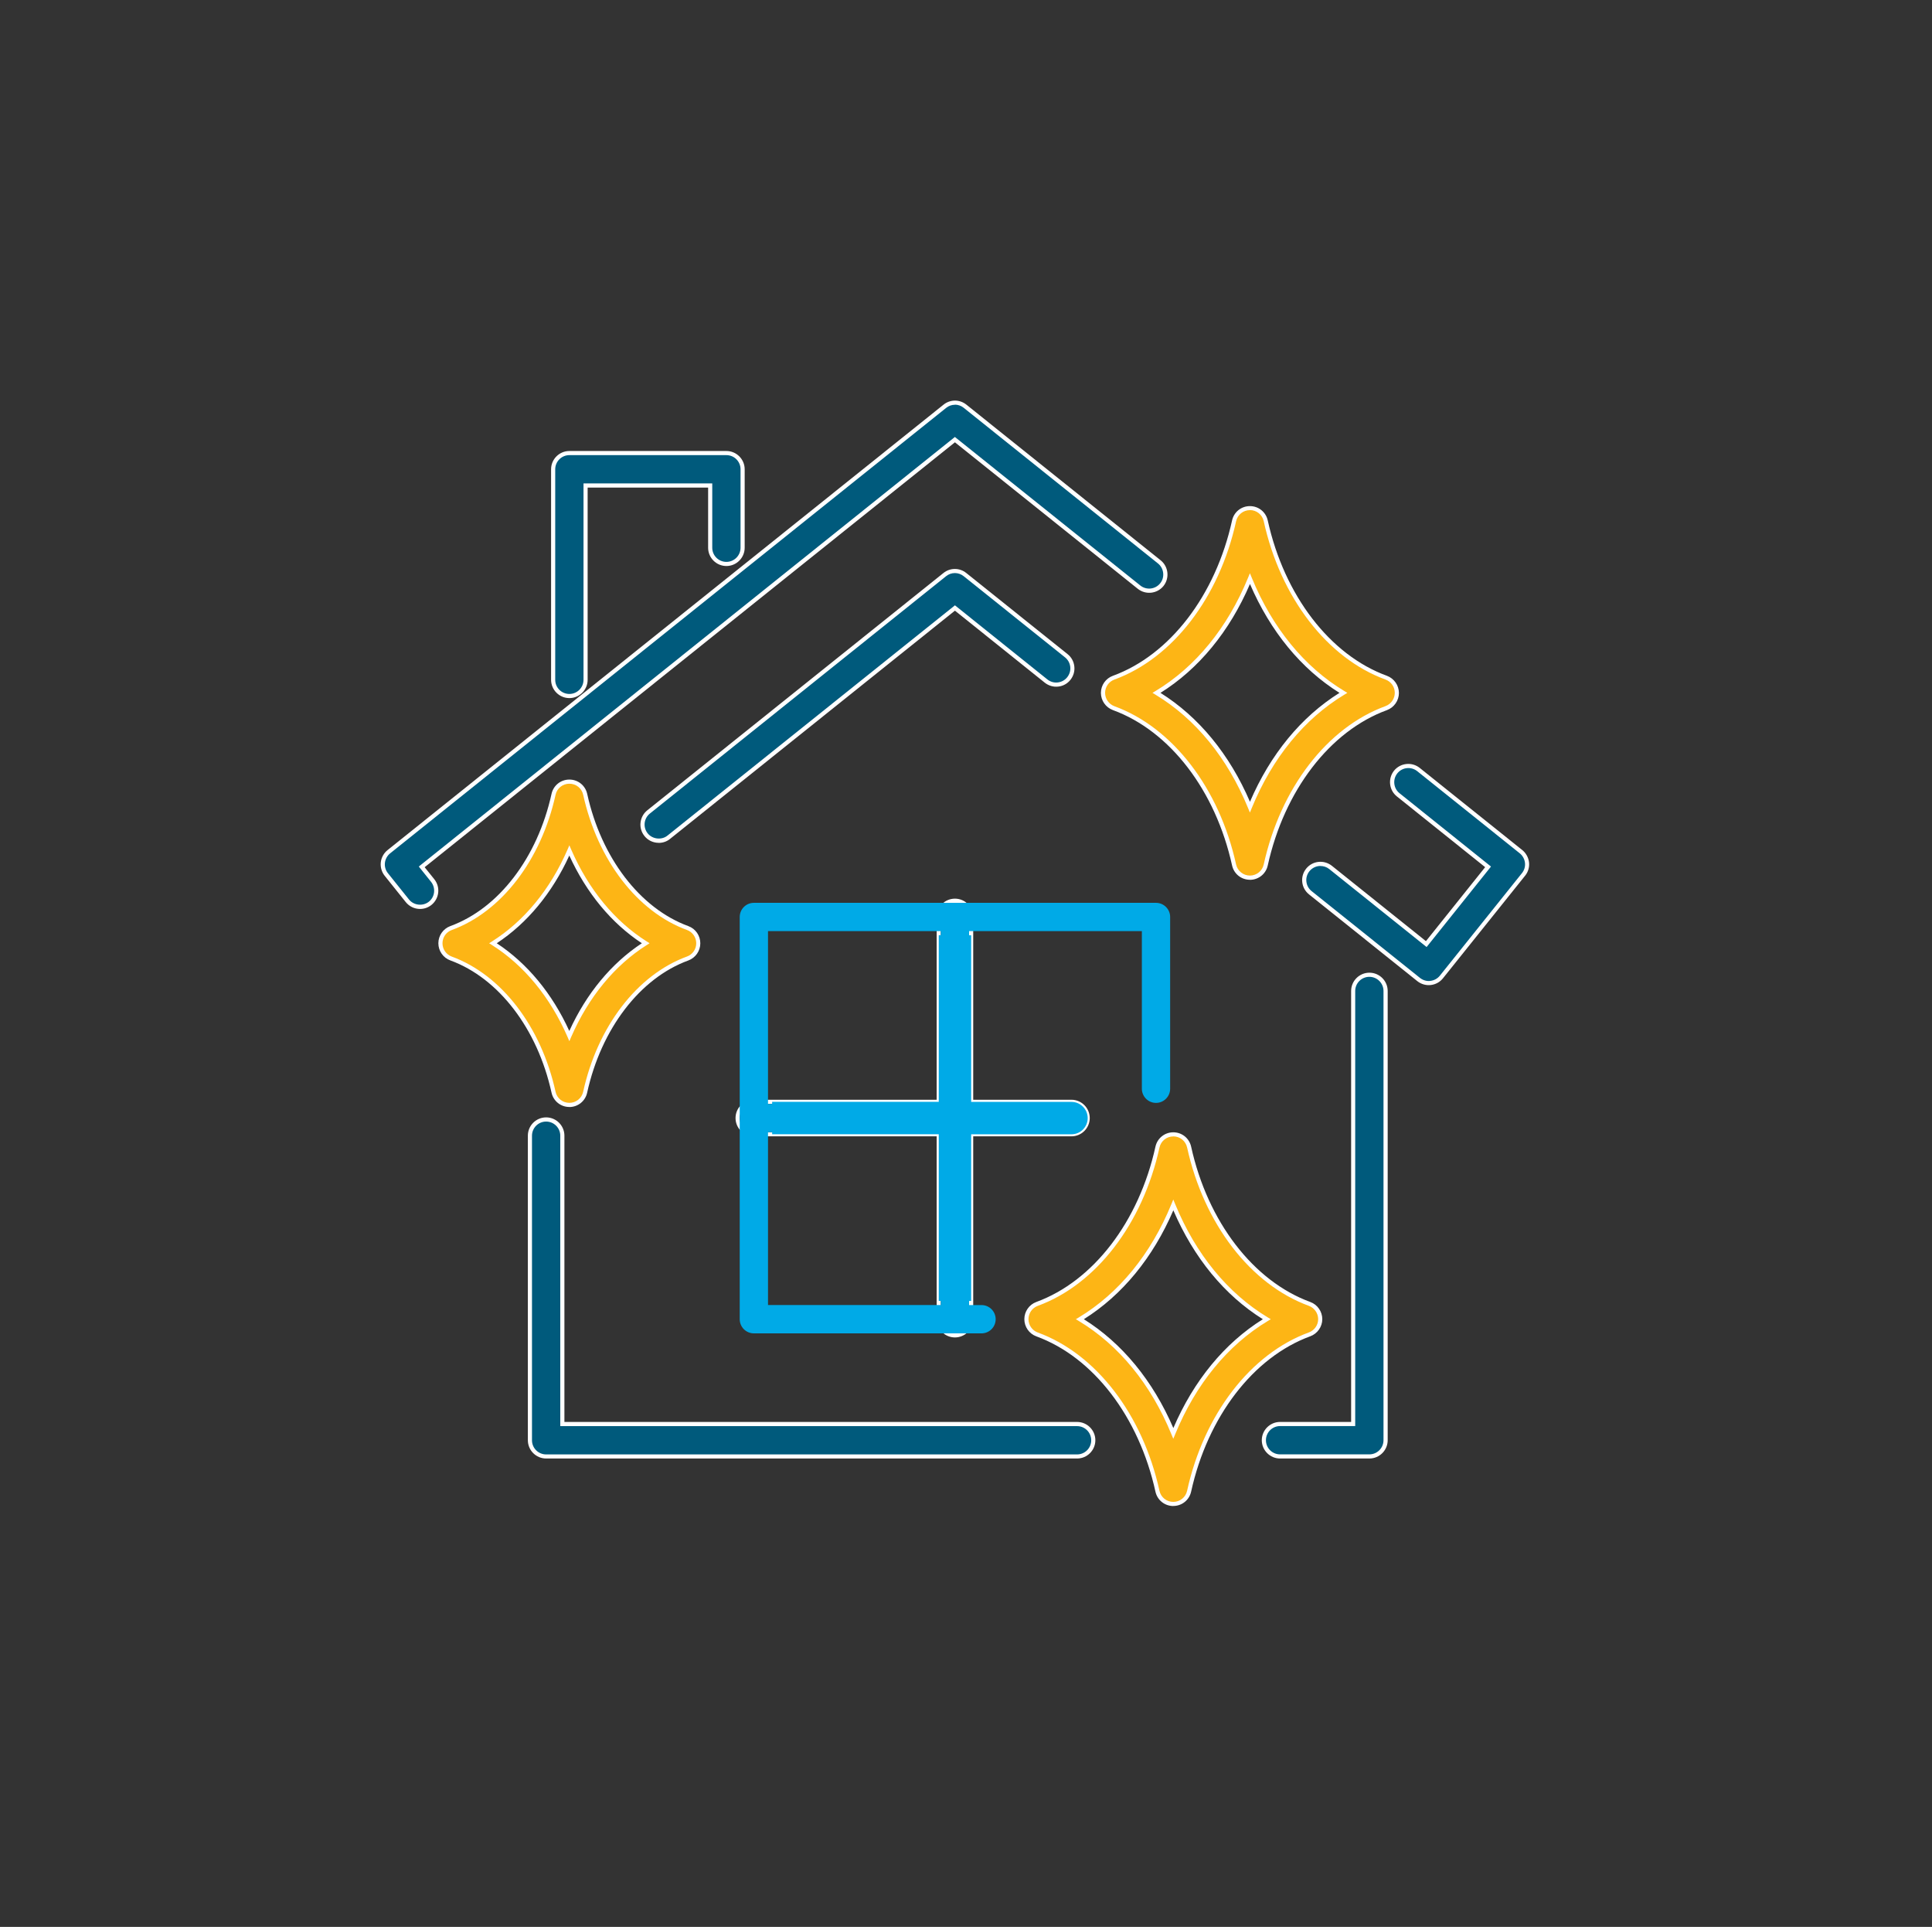 <?xml version="1.0" encoding="UTF-8"?>
<svg id="Layer_1" data-name="Layer 1" xmlns="http://www.w3.org/2000/svg" viewBox="0 0 351 350">
  <rect x="0" y="0" width="351" height="350" fill="#333333" stroke="none"/>
  <defs>
    <style>
      .cls-1 {
        fill: #fdb515;
      }

      .cls-2 {
        fill: #005a7c;
      }

      .cls-3 {
        fill: #fff;
      }

      .cls-4 {
        fill: #00aae7;
      }
    </style>
  </defs>
  <path class="cls-1" d="M89.56,171.33c5.9,3.72,10.71,9.58,13.88,16.85,3.16-7.27,7.98-13.13,13.87-16.85-5.89-3.72-10.71-9.58-13.87-16.85-3.16,7.27-7.98,13.13-13.88,16.85M103.44,200.69c-1.38,0-2.58-.96-2.88-2.31-2.58-11.73-9.71-21.03-18.62-24.29-1.16-.42-1.93-1.53-1.93-2.76s.77-2.34,1.93-2.76c8.91-3.26,16.04-12.57,18.62-24.29.3-1.35,1.5-2.31,2.88-2.31s2.58.96,2.88,2.31c2.58,11.72,9.71,21.03,18.62,24.29,1.16.42,1.93,1.53,1.93,2.76s-.77,2.34-1.93,2.76c-8.91,3.26-16.04,12.56-18.62,24.29-.3,1.35-1.5,2.31-2.88,2.31"/>
  <path class="cls-3" d="M103.44,201.07c-1.57,0-2.9-1.07-3.24-2.6-2.55-11.6-9.59-20.8-18.38-24.02-1.3-.47-2.18-1.72-2.18-3.12s.88-2.64,2.18-3.12c8.79-3.21,15.83-12.42,18.38-24.01.34-1.53,1.67-2.6,3.24-2.6s2.9,1.07,3.24,2.6c2.55,11.6,9.59,20.8,18.38,24.02,1.3.47,2.17,1.72,2.17,3.12s-.88,2.64-2.18,3.12c-8.79,3.21-15.83,12.42-18.38,24.02-.34,1.53-1.68,2.6-3.24,2.6ZM103.44,142.35c-1.21,0-2.25.83-2.51,2.02-2.61,11.85-9.83,21.26-18.86,24.56-1.01.36-1.68,1.33-1.68,2.41s.68,2.05,1.68,2.41c9.03,3.3,16.26,12.71,18.86,24.56.26,1.19,1.3,2.01,2.51,2.01s2.25-.83,2.51-2.02c2.6-11.85,9.83-21.26,18.86-24.56,1.01-.36,1.68-1.33,1.68-2.41s-.68-2.05-1.68-2.41c-9.03-3.3-16.25-12.71-18.86-24.56-.26-1.19-1.3-2.01-2.51-2.01ZM103.44,189.12l-.34-.79c-3.15-7.23-7.9-13-13.73-16.68l-.5-.32.5-.32c5.84-3.68,10.59-9.45,13.73-16.68l.34-.79.34.79c3.15,7.23,7.89,13,13.73,16.68l.5.32-.5.32c-5.83,3.68-10.58,9.45-13.73,16.68l-.34.79ZM90.25,171.33c5.53,3.64,10.07,9.12,13.18,15.93,3.11-6.81,7.65-12.29,13.18-15.93-5.53-3.64-10.06-9.12-13.18-15.93-3.11,6.81-7.65,12.29-13.18,15.93Z"/>
  <path class="cls-1" d="M210.11,125.85c7.32,4.41,13.25,11.67,16.97,20.74,3.72-9.08,9.65-16.33,16.97-20.74-7.32-4.41-13.25-11.66-16.97-20.74-3.72,9.08-9.65,16.33-16.97,20.74M227.08,159.42c-1.38,0-2.58-.96-2.88-2.31-3.02-13.74-11.41-24.66-21.88-28.49-1.16-.43-1.93-1.53-1.93-2.77s.77-2.34,1.93-2.76c10.48-3.83,18.86-14.75,21.88-28.49.3-1.35,1.5-2.31,2.88-2.31s2.58.96,2.88,2.31c3.02,13.74,11.41,24.66,21.88,28.49,1.16.43,1.94,1.53,1.94,2.76s-.77,2.34-1.94,2.77c-10.48,3.83-18.86,14.74-21.88,28.49-.3,1.35-1.5,2.31-2.88,2.31"/>
  <path class="cls-3" d="M227.08,159.8c-1.57,0-2.9-1.07-3.24-2.6-3-13.62-11.29-24.43-21.65-28.22-1.3-.48-2.18-1.73-2.18-3.12s.87-2.64,2.18-3.11c10.36-3.79,18.65-14.6,21.65-28.22.34-1.53,1.67-2.6,3.24-2.6s2.9,1.07,3.24,2.6c3,13.62,11.29,24.44,21.65,28.22,1.3.48,2.18,1.73,2.18,3.12s-.88,2.64-2.18,3.12c-10.36,3.79-18.65,14.6-21.65,28.22-.34,1.53-1.68,2.6-3.24,2.6ZM227.08,92.66c-1.21,0-2.25.83-2.51,2.02-3.05,13.87-11.53,24.89-22.12,28.76-1.01.37-1.68,1.34-1.68,2.41s.68,2.05,1.68,2.42c10.59,3.87,19.07,14.89,22.12,28.76.26,1.17,1.32,2.01,2.51,2.01s2.25-.83,2.51-2.02c3.05-13.87,11.53-24.89,22.12-28.76,1.01-.37,1.69-1.34,1.69-2.42s-.68-2.04-1.69-2.41c-10.59-3.87-19.07-14.89-22.12-28.76-.26-1.19-1.3-2.02-2.51-2.02ZM227.08,147.59l-.35-.85c-3.72-9.06-9.53-16.18-16.82-20.57l-.53-.32.53-.32c7.28-4.38,13.1-11.49,16.82-20.56l.35-.85.35.85c3.72,9.07,9.54,16.18,16.82,20.56l.53.32-.53.32c-7.28,4.39-13.1,11.5-16.82,20.57l-.35.85ZM210.83,125.85c6.96,4.36,12.56,11.17,16.26,19.78,3.7-8.61,9.3-15.42,16.26-19.78-6.96-4.35-12.55-11.16-16.26-19.77-3.7,8.61-9.3,15.42-16.26,19.77Z"/>
  <path class="cls-1" d="M196.19,239.62c7.32,4.41,13.25,11.67,16.97,20.74,3.72-9.08,9.65-16.33,16.98-20.74-7.33-4.41-13.26-11.67-16.98-20.74-3.72,9.08-9.65,16.33-16.97,20.74M213.16,273.18h0c-1.38,0-2.58-.96-2.88-2.31-3.02-13.75-11.41-24.66-21.88-28.49-1.16-.43-1.93-1.53-1.93-2.76s.77-2.34,1.93-2.77c10.48-3.83,18.86-14.75,21.88-28.49.3-1.35,1.5-2.31,2.88-2.31s2.58.96,2.88,2.31c3.02,13.74,11.41,24.66,21.88,28.49,1.16.43,1.94,1.53,1.94,2.77s-.77,2.34-1.94,2.76c-10.48,3.83-18.86,14.74-21.88,28.49-.3,1.35-1.5,2.31-2.88,2.31"/>
  <path class="cls-3" d="M213.16,273.55c-1.57,0-2.9-1.07-3.24-2.6-3-13.62-11.29-24.44-21.65-28.22-1.3-.48-2.17-1.73-2.17-3.12s.87-2.64,2.17-3.12c10.36-3.79,18.65-14.6,21.65-28.22.34-1.53,1.68-2.6,3.24-2.6s2.9,1.07,3.24,2.6c3,13.62,11.29,24.43,21.65,28.22,1.31.48,2.18,1.74,2.18,3.12s-.88,2.63-2.18,3.11c-10.36,3.79-18.65,14.6-21.65,28.22-.34,1.53-1.67,2.6-3.24,2.6ZM213.16,206.42c-1.21,0-2.25.83-2.51,2.02-3.05,13.87-11.53,24.89-22.12,28.76-1.01.37-1.68,1.34-1.68,2.42s.68,2.04,1.68,2.41c10.6,3.87,19.07,14.89,22.12,28.76.26,1.19,1.3,2.01,2.51,2.01s2.25-.83,2.51-2.02c3.05-13.87,11.53-24.89,22.12-28.76,1.01-.37,1.69-1.34,1.69-2.41s-.68-2.05-1.69-2.42c-10.59-3.87-19.07-14.89-22.12-28.76-.26-1.19-1.3-2.02-2.51-2.02ZM213.16,261.34l-.35-.84c-3.72-9.07-9.54-16.18-16.82-20.56l-.53-.32.53-.32c7.28-4.39,13.1-11.5,16.82-20.57l.35-.85.35.85c3.72,9.07,9.54,16.18,16.83,20.57l.53.32-.53.32c-7.29,4.38-13.11,11.49-16.83,20.56l-.35.84ZM196.91,239.62c6.95,4.35,12.55,11.16,16.26,19.77,3.7-8.61,9.3-15.42,16.26-19.77-6.96-4.35-12.56-11.17-16.26-19.78-3.7,8.61-9.3,15.42-16.26,19.78Z"/>
  <path class="cls-2" d="M195.68,264.54h-96.46c-1.63,0-2.94-1.32-2.94-2.94v-55.32c0-1.62,1.31-2.94,2.94-2.94s2.94,1.32,2.94,2.94v52.37h93.51c1.63,0,2.94,1.31,2.94,2.94s-1.31,2.94-2.94,2.94"/>
  <path class="cls-3" d="M195.68,264.92h-96.46c-1.83,0-3.32-1.49-3.32-3.32v-55.32c0-1.83,1.49-3.32,3.32-3.32s3.32,1.49,3.32,3.32v52h93.14c1.83,0,3.32,1.49,3.32,3.32s-1.49,3.32-3.32,3.32ZM99.22,203.72c-1.42,0-2.57,1.15-2.57,2.57v55.32c0,1.42,1.15,2.57,2.57,2.57h96.46c1.42,0,2.57-1.15,2.57-2.57s-1.15-2.57-2.57-2.57h-93.89v-52.75c0-1.42-1.15-2.57-2.57-2.57Z"/>
  <path class="cls-2" d="M248.78,264.54h-16.23c-1.62,0-2.94-1.32-2.94-2.94s1.32-2.94,2.94-2.94h13.28v-78.66c0-1.62,1.32-2.94,2.94-2.94s2.94,1.32,2.94,2.94v81.6c0,1.62-1.31,2.94-2.94,2.94"/>
  <path class="cls-3" d="M248.78,264.92h-16.22c-1.83,0-3.32-1.49-3.32-3.32s1.49-3.32,3.32-3.32h12.91v-78.28c0-1.83,1.49-3.32,3.32-3.32s3.32,1.49,3.32,3.32v81.6c0,1.83-1.49,3.32-3.32,3.32ZM232.56,259.03c-1.42,0-2.57,1.15-2.57,2.57s1.15,2.57,2.57,2.57h16.22c1.42,0,2.57-1.15,2.57-2.57v-81.6c0-1.42-1.15-2.57-2.57-2.57s-2.57,1.15-2.57,2.57v79.03h-13.66Z"/>
  <path class="cls-2" d="M76.31,164.72c-.86,0-1.72-.38-2.3-1.1l-3.83-4.78c-.49-.61-.71-1.39-.63-2.16.09-.77.47-1.49,1.09-1.98l101.01-80.91c1.07-.86,2.6-.86,3.68,0l35.29,28.27c1.27,1.01,1.48,2.87.46,4.14-1.02,1.27-2.87,1.47-4.14.45l-33.46-26.8-96.87,77.6,1.99,2.48c1.01,1.27.81,3.12-.45,4.14-.55.43-1.19.65-1.84.65"/>
  <path class="cls-3" d="M76.31,165.1c-1.01,0-1.95-.45-2.59-1.24l-3.83-4.78c-.55-.68-.8-1.57-.71-2.44.1-.88.55-1.69,1.23-2.23l101.01-80.91c1.22-.98,2.93-.98,4.15,0l35.29,28.27c1.43,1.14,1.66,3.24.52,4.67-1.15,1.42-3.24,1.65-4.67.51l-33.22-26.61-96.34,77.18,1.75,2.18c.55.69.81,1.56.71,2.44-.1.88-.53,1.67-1.22,2.23-.6.48-1.32.73-2.08.73ZM173.49,73.52c-.57,0-1.13.19-1.6.57l-101.01,80.91c-.53.42-.87,1.05-.95,1.72-.08.67.12,1.36.55,1.89l3.83,4.78c.86,1.07,2.52,1.26,3.61.39.53-.43.87-1.04.94-1.72.07-.68-.12-1.35-.55-1.89l-2.22-2.77.29-.24,97.1-77.79,33.69,26.98c1.1.88,2.72.71,3.61-.4.43-.53.62-1.21.54-1.89s-.41-1.29-.95-1.72l-35.29-28.27c-.47-.38-1.04-.57-1.6-.57Z"/>
  <path class="cls-2" d="M119.67,152.71c-.86,0-1.72-.37-2.3-1.1-1.02-1.27-.81-3.12.45-4.14l53.81-43.11c1.07-.86,2.6-.86,3.68,0l18.41,14.74c1.27,1.01,1.48,2.87.45,4.14-1.01,1.27-2.87,1.48-4.14.45l-16.56-13.27-51.98,41.63c-.54.44-1.19.65-1.84.65"/>
  <path class="cls-3" d="M119.67,153.09c-1.02,0-1.96-.45-2.59-1.24-.55-.69-.81-1.55-.71-2.43.1-.88.53-1.67,1.22-2.23l53.81-43.11c1.22-.98,2.93-.98,4.15,0l18.41,14.74c.69.55,1.13,1.35,1.22,2.23.1.88-.16,1.75-.71,2.44-.55.69-1.34,1.13-2.22,1.22-.88.1-1.75-.16-2.44-.71l-16.32-13.08-51.75,41.45c-.58.48-1.3.73-2.07.73ZM173.48,104.09c-.57,0-1.13.19-1.6.57l-53.81,43.11c-.54.43-.87,1.04-.95,1.72-.07.68.12,1.35.55,1.88.86,1.08,2.55,1.26,3.6.4l52.22-41.82,16.79,13.46c.54.43,1.21.63,1.89.55.68-.08,1.29-.41,1.72-.95.43-.54.63-1.21.55-1.89-.08-.68-.41-1.29-.95-1.72l-18.41-14.74c-.47-.38-1.04-.57-1.6-.57Z"/>
  <path class="cls-2" d="M259.57,178.57c-.67,0-1.31-.23-1.84-.65l-19.68-15.76c-1.27-1.02-1.48-2.87-.45-4.14,1.01-1.27,2.87-1.48,4.14-.46l17.39,13.93,11.23-14.03-16.33-13.09c-1.27-1.01-1.48-2.86-.46-4.14,1.02-1.27,2.87-1.47,4.14-.45l18.63,14.92c.61.49,1,1.2,1.09,1.98.09.77-.14,1.56-.63,2.16l-14.92,18.63c-.49.61-1.19.99-1.98,1.08-.11.01-.21.02-.32.02"/>
  <path class="cls-3" d="M259.57,178.94c-.75,0-1.49-.26-2.08-.73l-19.68-15.76c-.69-.56-1.13-1.35-1.22-2.23-.1-.88.16-1.75.71-2.44,1.14-1.43,3.23-1.66,4.67-.52l17.09,13.69,10.76-13.44-16.04-12.85c-1.43-1.14-1.66-3.23-.52-4.67,1.15-1.42,3.24-1.65,4.67-.51l18.63,14.92c.68.55,1.13,1.36,1.23,2.23.1.87-.16,1.76-.72,2.44l-14.92,18.63c-.55.69-1.34,1.12-2.23,1.22-.12.01-.24.02-.36.02ZM239.9,157.29c-.75,0-1.5.33-2.01.96-.43.54-.63,1.21-.55,1.89.08.68.41,1.29.95,1.72l19.68,15.76c.53.42,1.21.64,1.88.55.69-.08,1.3-.41,1.73-.94l14.92-18.63c.43-.53.63-1.21.55-1.89-.08-.67-.42-1.3-.95-1.72l-18.63-14.92c-1.1-.88-2.72-.71-3.61.4-.88,1.11-.7,2.73.4,3.61l16.62,13.32-11.7,14.62-17.68-14.16c-.47-.38-1.04-.56-1.6-.56Z"/>
  <path class="cls-3" d="M173.49,242.93c-1.83,0-3.32-1.49-3.32-3.32v-73.06c0-1.83,1.49-3.32,3.32-3.32s3.32,1.49,3.32,3.32v73.06c0,1.83-1.49,3.32-3.32,3.32ZM173.49,163.99c-1.42,0-2.57,1.15-2.57,2.57v73.06c0,1.42,1.15,2.57,2.57,2.57s2.57-1.15,2.57-2.57v-73.06c0-1.42-1.15-2.57-2.57-2.57Z"/>
  <path class="cls-3" d="M194.66,206.4h-57.71c-1.83,0-3.32-1.49-3.32-3.32s1.49-3.32,3.32-3.32h57.71c1.83,0,3.32,1.49,3.32,3.32s-1.49,3.32-3.32,3.32ZM136.96,200.52c-1.42,0-2.57,1.15-2.57,2.57s1.15,2.57,2.57,2.57h57.71c1.42,0,2.57-1.15,2.57-2.57s-1.15-2.57-2.57-2.57h-57.71Z"/>
  <path class="cls-2" d="M103.44,126.42c-1.63,0-2.94-1.32-2.94-2.94v-38.24c0-1.63,1.31-2.95,2.94-2.95h28.53c1.63,0,2.94,1.32,2.94,2.95v14.25c0,1.62-1.31,2.94-2.94,2.94s-2.94-1.32-2.94-2.94v-11.31h-22.64v35.29c0,1.62-1.32,2.94-2.94,2.94"/>
  <path class="cls-3" d="M103.44,126.8c-1.83,0-3.32-1.49-3.32-3.32v-38.24c0-1.83,1.49-3.32,3.32-3.32h28.53c1.83,0,3.32,1.49,3.32,3.32v14.25c0,1.83-1.49,3.32-3.32,3.32s-3.32-1.49-3.32-3.32v-10.93h-21.89v34.92c0,1.83-1.49,3.32-3.32,3.32ZM103.44,82.67c-1.42,0-2.57,1.16-2.57,2.57v38.24c0,1.42,1.15,2.57,2.57,2.57s2.57-1.15,2.57-2.57v-35.67h23.39v11.68c0,1.42,1.15,2.57,2.57,2.57s2.57-1.15,2.57-2.57v-14.25c0-1.42-1.15-2.57-2.57-2.57h-28.53Z"/>
  <path class="cls-4" d="M210.02,163.99h-73.06c-1.42,0-2.57,1.15-2.57,2.57v73.06c0,1.42,1.15,2.57,2.57,2.57h41.36c1.42,0,2.57-1.15,2.57-2.57s-1.15-2.57-2.57-2.57h-2.26v-.75h.38v-30.27h18.23c1.62,0,2.94-1.32,2.94-2.94s-1.32-2.94-2.94-2.94h-18.23v-30.27h-.38v-.75h31.39v28.62c0,1.42,1.15,2.58,2.57,2.58s2.57-1.16,2.57-2.58v-31.19c0-1.42-1.15-2.57-2.57-2.57ZM170.92,237.04h-31.39v-31.38h.75v.36h30.27v30.27h.37v.75ZM170.92,169.87h-.37v30.27h-30.27v.38h-.75v-31.39h31.39v.75Z"/>
</svg>